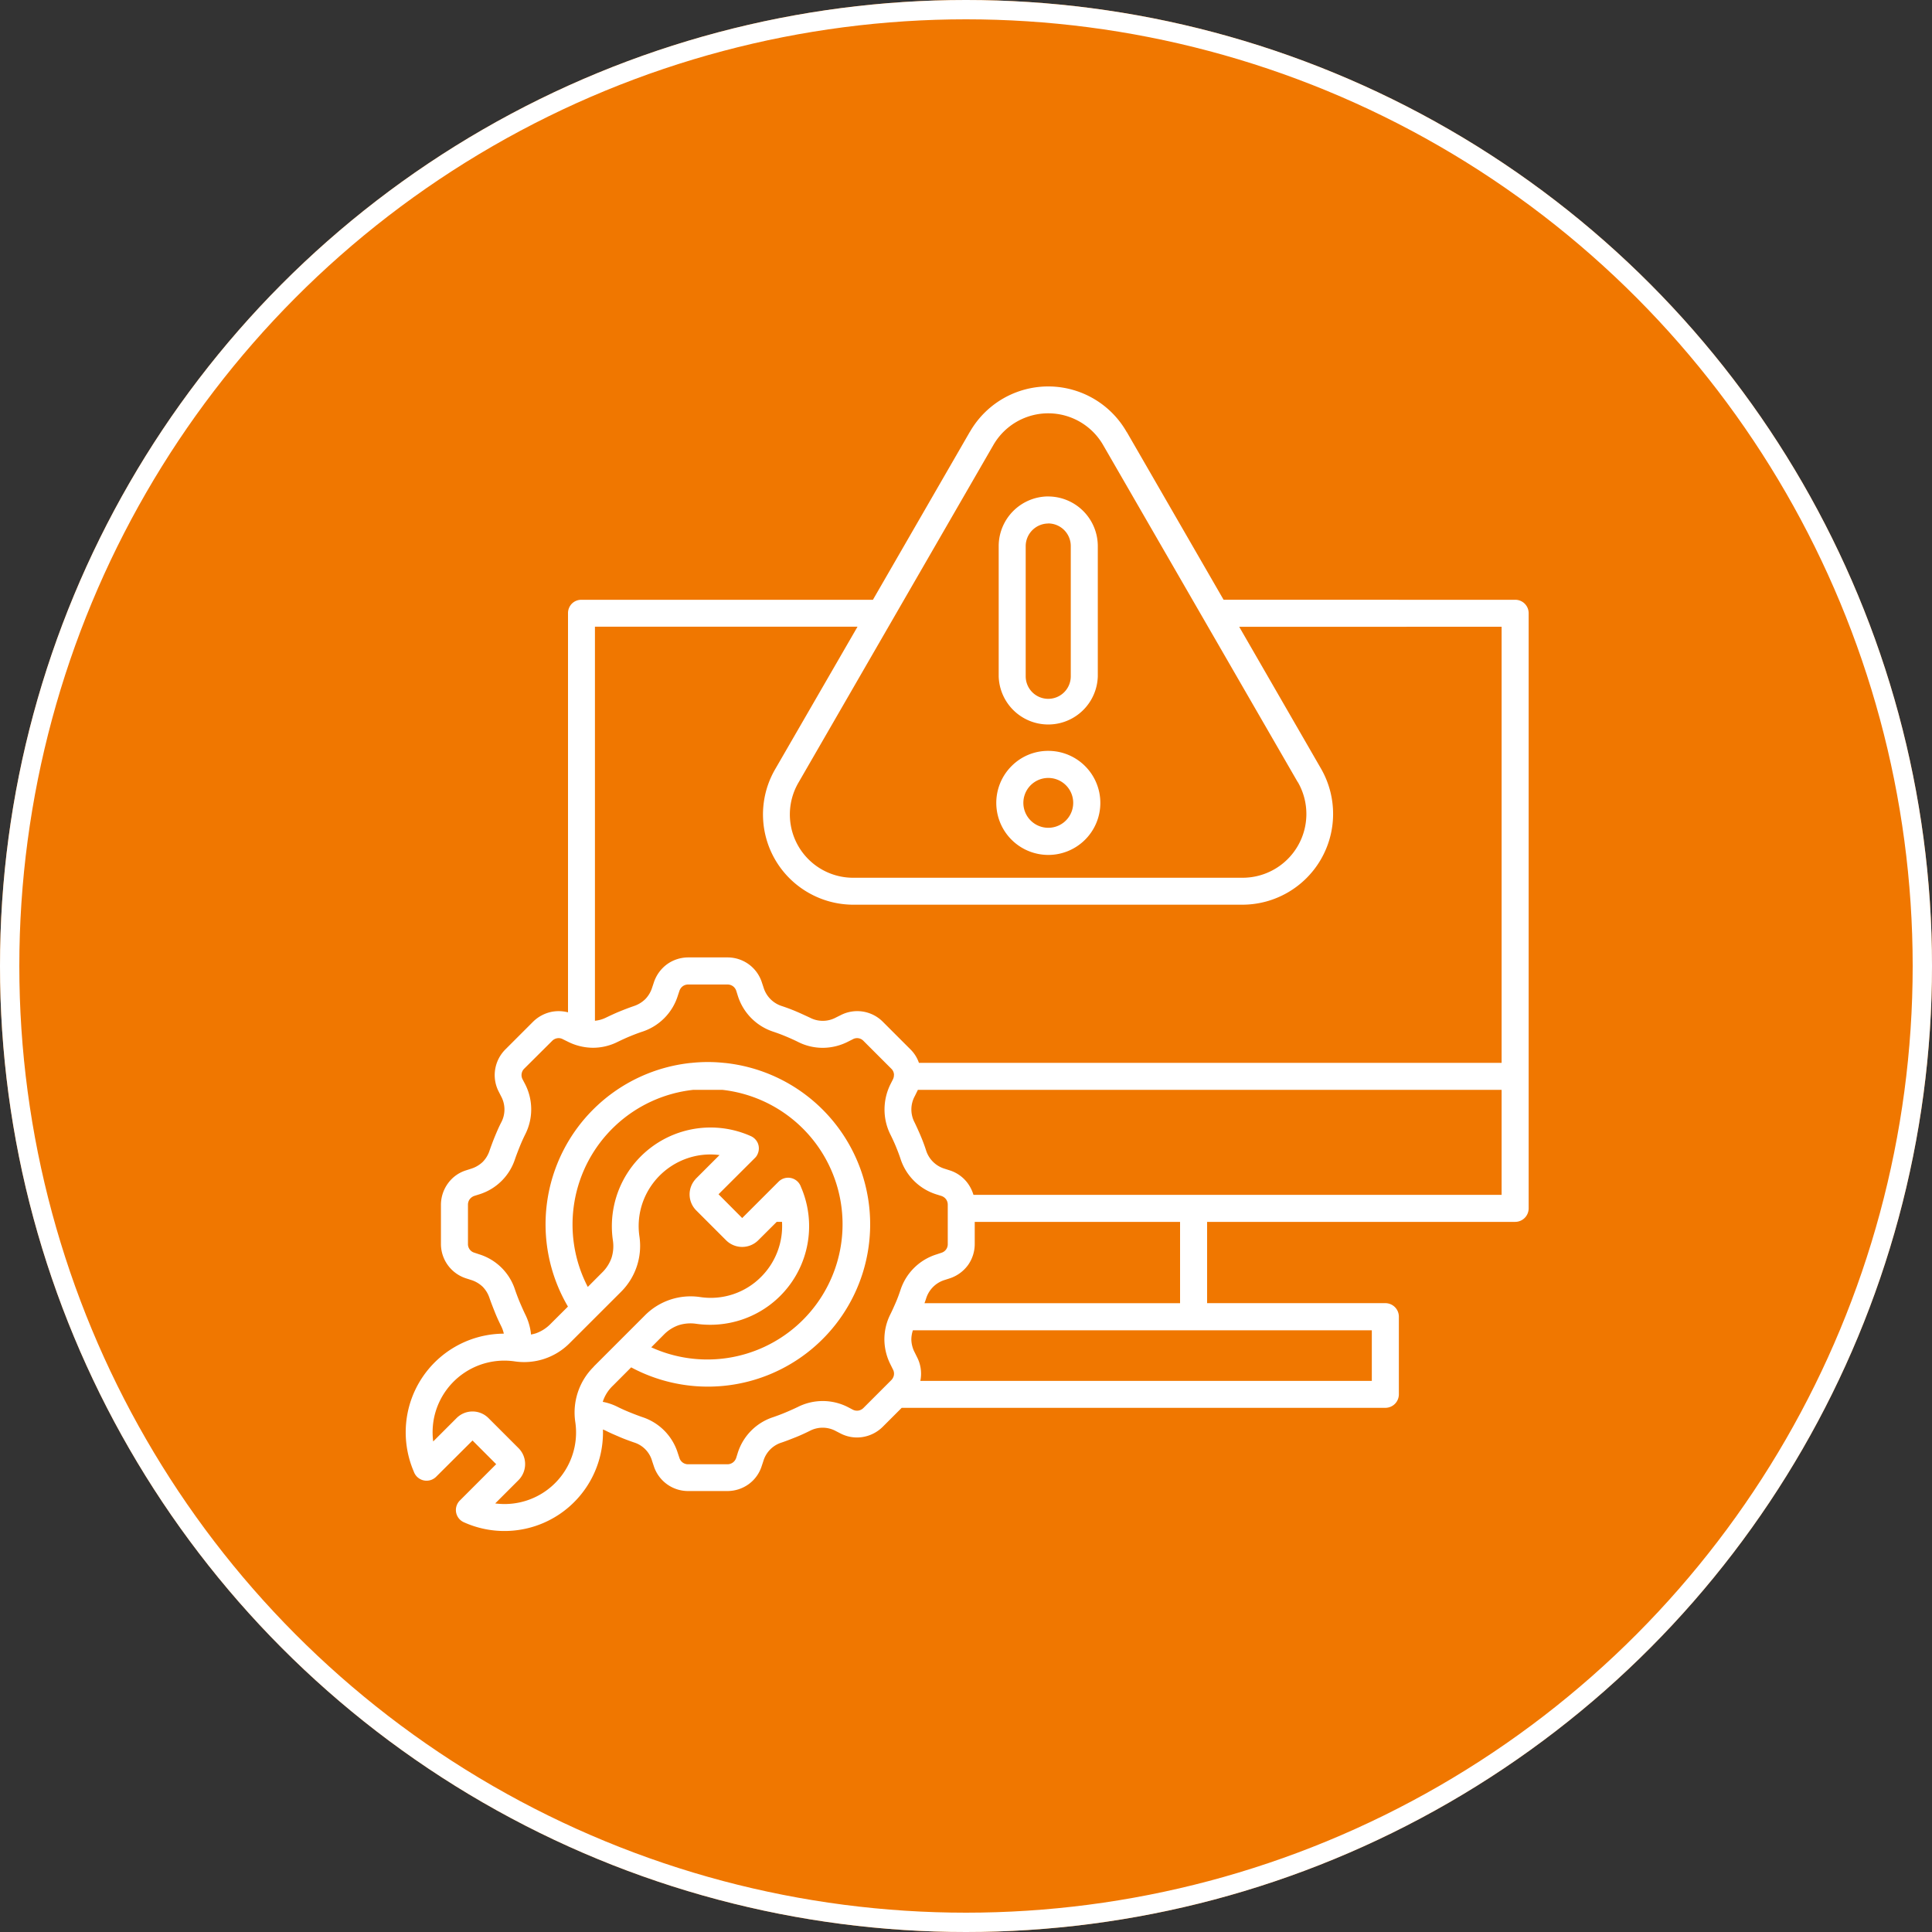 <svg xmlns="http://www.w3.org/2000/svg" width="100" height="100" viewBox="0 0 100 100">
  <rect x="0" y="0" width="100" height="100" fill="#333333" stroke="none"/>
  <g id="Troubleshooting" transform="translate(-210 -43)">
    <g id="Ellipse_34" data-name="Ellipse 34" transform="translate(210 43)" fill="#f07700" stroke="#fff" stroke-width="1">
      <circle cx="50" cy="50" r="50" stroke="none"/>
      <circle cx="50" cy="50" r="49.5" fill="none"/>
    </g>
    <path id="Path_22674" data-name="Path 22674" d="M21.5,40.913h.01a8.01,8.01,0,0,1,1.737,0h.016a8.4,8.4,0,1,1-4.852,15.756l-.95.953h0a1.983,1.983,0,0,0-.5.769.443.443,0,0,1-.021.063,2.852,2.852,0,0,1,.771.262c.2.1.412.194.632.283s.425.168.643.244A2.844,2.844,0,0,1,20.823,61.1l.084.252h0a.466.466,0,0,0,.464.333h2.015a.469.469,0,0,0,.286-.089.483.483,0,0,0,.176-.244l.079-.252a2.842,2.842,0,0,1,1.834-1.853c.218-.076.433-.155.643-.244s.43-.186.632-.283h0a2.861,2.861,0,0,1,2.606.013l.234.123h0a.481.481,0,0,0,.3.05.486.486,0,0,0,.265-.142l1.428-1.428a.494.494,0,0,0,.142-.268.457.457,0,0,0-.052-.294l-.118-.239h0a2.911,2.911,0,0,1-.323-1.3,2.865,2.865,0,0,1,.307-1.307c.1-.2.194-.412.289-.632s.168-.425.241-.643h0a2.853,2.853,0,0,1,1.858-1.829l.252-.084a.463.463,0,0,0,.333-.462V48.258a.482.482,0,0,0-.089-.289.494.494,0,0,0-.244-.173l-.252-.079v0a2.844,2.844,0,0,1-1.858-1.834c-.071-.218-.155-.433-.241-.643s-.189-.43-.289-.63h0a2.886,2.886,0,0,1-.3-1.3A2.93,2.93,0,0,1,31.84,42l.118-.234,0,0a.538.538,0,0,0,.052-.171.266.266,0,0,1,.005-.063.51.51,0,0,0-.005-.063.455.455,0,0,0-.142-.265l-1.428-1.428a.455.455,0,0,0-.562-.087l-.234.118h0a2.9,2.9,0,0,1-1.3.323,2.828,2.828,0,0,1-1.3-.307c-.2-.1-.412-.194-.632-.286s-.425-.168-.643-.241a2.853,2.853,0,0,1-1.837-1.858l-.079-.252a.494.494,0,0,0-.173-.244.482.482,0,0,0-.289-.089H21.372a.479.479,0,0,0-.291.089.494.494,0,0,0-.173.244l-.084.252h0a2.853,2.853,0,0,1-1.832,1.855c-.218.071-.433.155-.643.241s-.43.189-.632.286v0a2.854,2.854,0,0,1-1.3.307,2.93,2.93,0,0,1-1.3-.323l-.239-.118,0,0a.46.46,0,0,0-.294-.052.477.477,0,0,0-.268.142L12.885,41.2a.455.455,0,0,0-.142.265.466.466,0,0,0,.05.3l.123.234h0a2.858,2.858,0,0,1,.013,2.608q-.15.3-.283.63c-.087.218-.168.425-.244.643v0a2.825,2.825,0,0,1-1.853,1.834l-.252.079a.515.515,0,0,0-.244.176.476.476,0,0,0-.089.289v2.015a.461.461,0,0,0,.333.462l.252.084A2.827,2.827,0,0,1,12.4,52.651c.076.218.155.433.244.643s.186.43.283.632a3,3,0,0,1,.289.934l.01.11a2.12,2.12,0,0,0,.255-.063,1.992,1.992,0,0,0,.771-.5l.887-.884A8.4,8.4,0,0,1,21.5,40.912ZM40,24.76a2.693,2.693,0,1,1-1.9.787A2.659,2.659,0,0,1,40,24.76Zm.913,1.779h0a1.29,1.29,0,1,0,.378.911,1.285,1.285,0,0,0-.378-.911ZM40,11.592v0a2.573,2.573,0,0,1,2.564,2.566V20.9a2.566,2.566,0,0,1-5.13,0V14.156A2.575,2.575,0,0,1,40,11.59Zm0,1.4v0a1.175,1.175,0,0,0-1.168,1.168V20.9a1.166,1.166,0,1,0,2.333,0V14.156A1.17,1.17,0,0,0,40,12.988Zm4.068-4.729,5.007,8.676H64.165a.694.694,0,0,1,.7.7v30.8a.7.7,0,0,1-.7.7H48.221v4.207h9.226a.7.7,0,0,1,.7.7v4.018a.7.7,0,0,1-.7.7H32.414l-.981.981a1.9,1.9,0,0,1-1.039.53,1.85,1.85,0,0,1-1.147-.184l-.239-.123v0a1.431,1.431,0,0,0-1.354-.01c-.239.118-.475.228-.714.323s-.483.192-.735.278h0a1.426,1.426,0,0,0-.953.966l-.084.252a1.843,1.843,0,0,1-.68.942,1.884,1.884,0,0,1-1.107.352H21.372a1.864,1.864,0,0,1-1.792-1.3l-.084-.252a1.405,1.405,0,0,0-.947-.966c-.247-.087-.5-.178-.73-.278s-.475-.2-.714-.323c-.052-.024-.1-.047-.155-.066a5.1,5.1,0,0,1-7.2,4.8A.692.692,0,0,1,9.4,63.77a.694.694,0,0,1,.142-.207l1.882-1.882L10.2,60.455,8.314,62.334a.7.7,0,0,1-1.152-.265A5.152,5.152,0,0,1,6.826,59.1a5.1,5.1,0,0,1,4.994-4.175,1.688,1.688,0,0,0-.136-.386c-.118-.239-.228-.475-.323-.714s-.192-.483-.278-.73a1.5,1.5,0,0,0-.36-.6,1.517,1.517,0,0,0-.606-.352l-.252-.081,0,0a1.871,1.871,0,0,1-1.3-1.79V48.258a1.891,1.891,0,0,1,.36-1.107,1.822,1.822,0,0,1,.942-.68l.252-.081,0,0a1.535,1.535,0,0,0,.606-.352,1.5,1.5,0,0,0,.36-.6c.087-.247.178-.493.278-.735s.2-.475.323-.714a1.424,1.424,0,0,0-.01-1.354l-.121-.239a1.862,1.862,0,0,1-.184-1.147,1.888,1.888,0,0,1,.53-1.037l1.428-1.428a1.907,1.907,0,0,1,1.034-.53,1.951,1.951,0,0,1,.779.039V17.633a.7.7,0,0,1,.2-.493.688.688,0,0,1,.5-.2H30.924l5.007-8.676c.01-.013.016-.026.026-.039a4.673,4.673,0,0,1,8.106.039Zm5.815,10.074,4.235,7.343h0l.024.042a4.7,4.7,0,0,1-4.089,7H29.943a4.678,4.678,0,0,1-2.351-.617v0a4.665,4.665,0,0,1-1.708-6.429l4.243-7.343H16.536V38.729a1.65,1.65,0,0,0,.567-.16c.239-.115.475-.226.714-.323s.483-.192.73-.276a1.539,1.539,0,0,0,.6-.365,1.5,1.5,0,0,0,.352-.6l.084-.252a1.907,1.907,0,0,1,.68-.945,1.881,1.881,0,0,1,1.113-.357h2.015a1.862,1.862,0,0,1,1.787,1.3l.084.252a1.446,1.446,0,0,0,.95.966c.252.084.5.176.735.276s.475.213.714.323a1.431,1.431,0,0,0,1.354-.01l.239-.118a1.869,1.869,0,0,1,2.183.341l1.428,1.428v0a1.8,1.8,0,0,1,.441.7H63.465V18.336Zm3.031,8.043L42.859,8.963l0,0h0a3.279,3.279,0,0,0-5.7-.034.262.262,0,0,1-.021.037L27.084,26.38a3.275,3.275,0,0,0,2.858,4.947H50.057a3.3,3.3,0,0,0,2.879-4.918.239.239,0,0,0-.021-.034ZM19.451,55.632a7,7,0,1,0,3.687-13.326H21.619a7.01,7.01,0,0,0-5.453,10.2l.727-.73a1.983,1.983,0,0,0,.5-.769,2.006,2.006,0,0,0,.071-.916A5.108,5.108,0,0,1,24.605,44.7a.71.71,0,0,1,.37.386.7.7,0,0,1-.016.535.6.6,0,0,1-.142.21l-1.884,1.879,1.225,1.231,1.884-1.884a.7.7,0,0,1,1.155.268,5.1,5.1,0,0,1-3.068,6.878,5.167,5.167,0,0,1-2.341.213,2.017,2.017,0,0,0-.918.071,1.985,1.985,0,0,0-.771.493Zm-2.981,1,2.643-2.643a3.332,3.332,0,0,1,2.873-.958,3.668,3.668,0,0,0,3.152-1.047,3.716,3.716,0,0,0,1.081-2.847h-.273l-.963.96a1.178,1.178,0,0,1-1.653,0l-1.556-1.556a1.17,1.17,0,0,1-.052-1.59.576.576,0,0,1,.052-.06l1.21-1.21a3.672,3.672,0,0,0-1.149.031,3.735,3.735,0,0,0-2.845,2.475,3.677,3.677,0,0,0-.152,1.7,3.354,3.354,0,0,1-.955,2.876l-2.64,2.637a3.317,3.317,0,0,1-2.873.958,3.714,3.714,0,0,0-4.175,2.992,3.785,3.785,0,0,0-.031,1.155l1.21-1.21a1.166,1.166,0,0,1,1.651,0l1.556,1.556a1.161,1.161,0,0,1,.341.827,1.179,1.179,0,0,1-.283.764c-.016.021-.037.039-.055.06l-1.21,1.21v0a3.7,3.7,0,0,0,3.994-2.5,3.688,3.688,0,0,0,.152-1.706,3.332,3.332,0,0,1,.955-2.871ZM33.25,42.306c-.013.029-.026.06-.042.089l-.118.239,0,0a1.437,1.437,0,0,0-.01,1.357c.115.239.223.475.323.714s.192.483.273.735h0a1.446,1.446,0,0,0,.966.95l.252.081v0a1.849,1.849,0,0,1,.945.68,1.978,1.978,0,0,1,.289.588H63.465V42.306Zm2.944,6.834v1.134a1.882,1.882,0,0,1-.354,1.11,1.907,1.907,0,0,1-.945.68l-.252.081a1.452,1.452,0,0,0-.963.953c-.026.084-.055.165-.087.249H46.822V49.14Zm-3.2,5.608a1.559,1.559,0,0,0-.081.478,1.508,1.508,0,0,0,.176.674l.118.239v0a1.864,1.864,0,0,1,.186,1.152l-.016.079H56.747V54.75H32.993Z" transform="translate(224.258 57.105)" fill="#fff"/>
  </g>
</svg>
